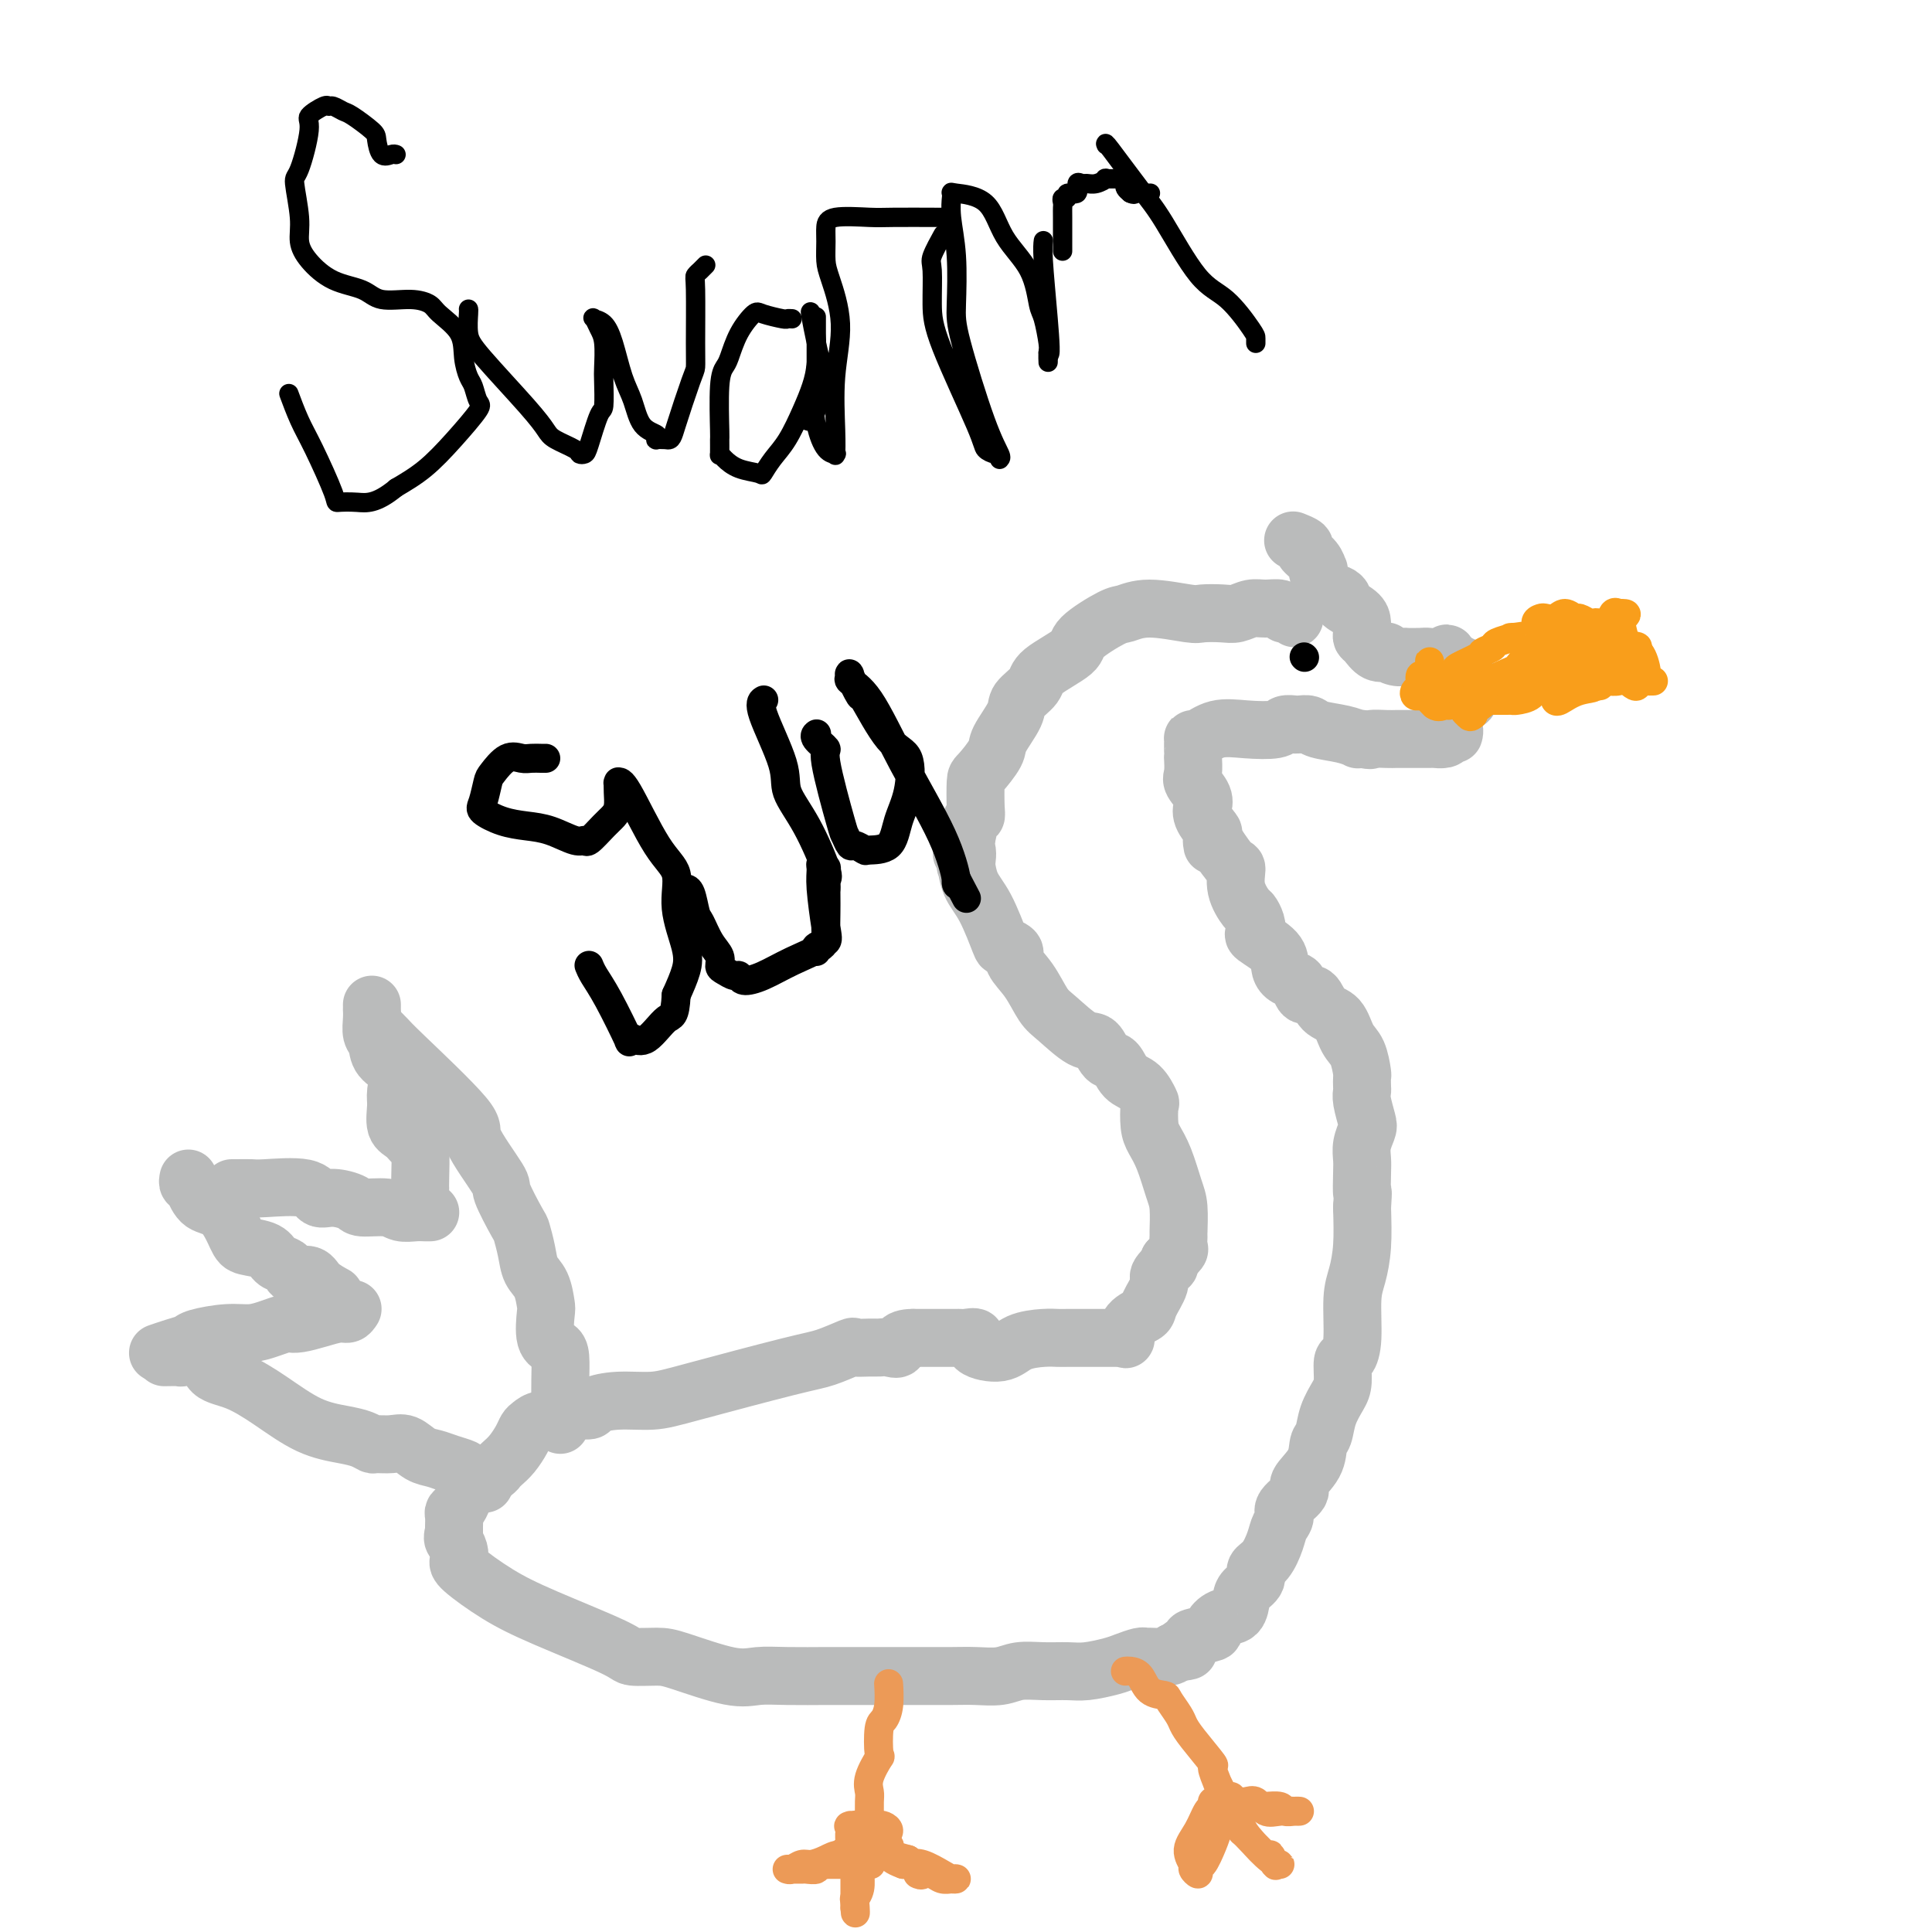<svg viewBox='0 0 400 400' version='1.1' xmlns='http://www.w3.org/2000/svg' xmlns:xlink='http://www.w3.org/1999/xlink'><g fill='none' stroke='#000000' stroke-width='4' stroke-linecap='round' stroke-linejoin='round'><path d='M82,32c-0.226,-0.081 -0.452,-0.162 -1,0c-0.548,0.162 -1.417,0.566 -2,0c-0.583,-0.566 -0.881,-2.103 -1,-3c-0.119,-0.897 -0.060,-1.154 -1,-2c-0.940,-0.846 -2.879,-2.281 -4,-3c-1.121,-0.719 -1.422,-0.722 -2,-1c-0.578,-0.278 -1.431,-0.831 -2,-1c-0.569,-0.169 -0.852,0.046 -1,0c-0.148,-0.046 -0.160,-0.354 -1,0c-0.840,0.354 -2.508,1.371 -3,2c-0.492,0.629 0.193,0.870 0,3c-0.193,2.130 -1.263,6.148 -2,8c-0.737,1.852 -1.140,1.540 -1,3c0.140,1.460 0.824,4.694 1,7c0.176,2.306 -0.157,3.683 0,5c0.157,1.317 0.803,2.573 2,4c1.197,1.427 2.944,3.026 5,4c2.056,0.974 4.421,1.323 6,2c1.579,0.677 2.371,1.681 4,2c1.629,0.319 4.096,-0.047 6,0c1.904,0.047 3.245,0.506 4,1c0.755,0.494 0.923,1.023 2,2c1.077,0.977 3.062,2.402 4,4c0.938,1.598 0.830,3.370 1,5c0.170,1.630 0.620,3.120 1,4c0.380,0.880 0.690,1.151 1,2c0.310,0.849 0.619,2.274 1,3c0.381,0.726 0.834,0.751 0,2c-0.834,1.249 -2.955,3.721 -5,6c-2.045,2.279 -4.013,4.365 -6,6c-1.987,1.635 -3.994,2.817 -6,4'/><path d='M82,101c-4.201,3.465 -6.203,3.129 -8,3c-1.797,-0.129 -3.389,-0.049 -4,0c-0.611,0.049 -0.241,0.068 -1,-2c-0.759,-2.068 -2.647,-6.225 -4,-9c-1.353,-2.775 -2.172,-4.170 -3,-6c-0.828,-1.830 -1.665,-4.094 -2,-5c-0.335,-0.906 -0.167,-0.453 0,0'/><path d='M97,64c0.026,0.050 0.052,0.100 0,1c-0.052,0.900 -0.182,2.650 0,4c0.182,1.350 0.676,2.302 3,5c2.324,2.698 6.478,7.143 9,10c2.522,2.857 3.411,4.125 4,5c0.589,0.875 0.878,1.357 2,2c1.122,0.643 3.078,1.447 4,2c0.922,0.553 0.811,0.857 1,1c0.189,0.143 0.678,0.126 1,0c0.322,-0.126 0.478,-0.363 1,-2c0.522,-1.637 1.408,-4.676 2,-6c0.592,-1.324 0.888,-0.935 1,-2c0.112,-1.065 0.041,-3.585 0,-5c-0.041,-1.415 -0.051,-1.724 0,-3c0.051,-1.276 0.163,-3.517 0,-5c-0.163,-1.483 -0.602,-2.206 -1,-3c-0.398,-0.794 -0.756,-1.658 -1,-2c-0.244,-0.342 -0.374,-0.162 0,0c0.374,0.162 1.254,0.305 2,1c0.746,0.695 1.360,1.940 2,4c0.640,2.060 1.307,4.934 2,7c0.693,2.066 1.414,3.324 2,5c0.586,1.676 1.038,3.769 2,5c0.962,1.231 2.433,1.598 3,2c0.567,0.402 0.230,0.839 0,1c-0.230,0.161 -0.351,0.046 0,0c0.351,-0.046 1.176,-0.023 2,0'/><path d='M138,91c1.061,0.292 1.213,-0.479 2,-3c0.787,-2.521 2.210,-6.794 3,-9c0.790,-2.206 0.948,-2.346 1,-3c0.052,-0.654 -0.001,-1.820 0,-5c0.001,-3.180 0.057,-8.372 0,-11c-0.057,-2.628 -0.225,-2.690 0,-3c0.225,-0.310 0.844,-0.867 1,-1c0.156,-0.133 -0.150,0.156 0,0c0.150,-0.156 0.757,-0.759 1,-1c0.243,-0.241 0.121,-0.121 0,0'/><path d='M164,66c-0.420,-0.024 -0.840,-0.049 -1,0c-0.160,0.049 -0.060,0.170 -1,0c-0.940,-0.170 -2.920,-0.632 -4,-1c-1.080,-0.368 -1.260,-0.642 -2,0c-0.740,0.642 -2.041,2.201 -3,4c-0.959,1.799 -1.578,3.838 -2,5c-0.422,1.162 -0.649,1.447 -1,2c-0.351,0.553 -0.827,1.373 -1,4c-0.173,2.627 -0.045,7.060 0,9c0.045,1.940 0.005,1.388 0,2c-0.005,0.612 0.023,2.388 0,3c-0.023,0.612 -0.099,0.061 0,0c0.099,-0.061 0.371,0.367 1,1c0.629,0.633 1.613,1.470 3,2c1.387,0.530 3.176,0.754 4,1c0.824,0.246 0.682,0.513 1,0c0.318,-0.513 1.094,-1.807 2,-3c0.906,-1.193 1.941,-2.284 3,-4c1.059,-1.716 2.140,-4.056 3,-6c0.860,-1.944 1.498,-3.492 2,-5c0.502,-1.508 0.866,-2.977 1,-5c0.134,-2.023 0.036,-4.598 0,-6c-0.036,-1.402 -0.010,-1.629 0,-2c0.010,-0.371 0.003,-0.887 0,-1c-0.003,-0.113 -0.001,0.176 0,0c0.001,-0.176 0.000,-0.817 0,0c-0.000,0.817 -0.000,3.090 0,5c0.000,1.910 0.000,3.455 0,5'/><path d='M169,76c0.003,2.218 0.011,2.762 0,4c-0.011,1.238 -0.042,3.169 0,4c0.042,0.831 0.156,0.563 0,1c-0.156,0.437 -0.580,1.579 -1,2c-0.420,0.421 -0.834,0.120 -1,0c-0.166,-0.120 -0.083,-0.060 0,0'/><path d='M168,65c-0.181,-0.489 -0.361,-0.979 0,1c0.361,1.979 1.265,6.425 2,9c0.735,2.575 1.301,3.279 1,4c-0.301,0.721 -1.468,1.461 -2,3c-0.532,1.539 -0.430,3.879 0,6c0.430,2.121 1.187,4.022 2,5c0.813,0.978 1.680,1.032 2,1c0.320,-0.032 0.091,-0.150 0,0c-0.091,0.150 -0.045,0.567 0,0c0.045,-0.567 0.089,-2.118 0,-5c-0.089,-2.882 -0.311,-7.097 0,-11c0.311,-3.903 1.155,-7.496 1,-11c-0.155,-3.504 -1.308,-6.918 -2,-9c-0.692,-2.082 -0.922,-2.831 -1,-4c-0.078,-1.169 -0.003,-2.758 0,-4c0.003,-1.242 -0.064,-2.137 0,-3c0.064,-0.863 0.261,-1.695 2,-2c1.739,-0.305 5.020,-0.082 7,0c1.980,0.082 2.661,0.022 5,0c2.339,-0.022 6.338,-0.006 8,0c1.662,0.006 0.986,0.002 1,0c0.014,-0.002 0.718,-0.000 1,0c0.282,0.000 0.141,0.000 0,0'/><path d='M195,49c0.227,-0.408 0.454,-0.816 0,0c-0.454,0.816 -1.589,2.855 -2,4c-0.411,1.145 -0.098,1.395 0,3c0.098,1.605 -0.020,4.564 0,7c0.020,2.436 0.177,4.351 2,9c1.823,4.649 5.312,12.034 7,16c1.688,3.966 1.576,4.513 2,5c0.424,0.487 1.383,0.915 2,1c0.617,0.085 0.891,-0.171 1,0c0.109,0.171 0.054,0.769 0,1c-0.054,0.231 -0.106,0.093 0,0c0.106,-0.093 0.369,-0.143 0,-1c-0.369,-0.857 -1.371,-2.521 -3,-7c-1.629,-4.479 -3.887,-11.772 -5,-16c-1.113,-4.228 -1.083,-5.391 -1,-8c0.083,-2.609 0.219,-6.664 0,-10c-0.219,-3.336 -0.792,-5.952 -1,-8c-0.208,-2.048 -0.050,-3.528 0,-4c0.050,-0.472 -0.008,0.063 0,0c0.008,-0.063 0.082,-0.722 0,-1c-0.082,-0.278 -0.320,-0.173 1,0c1.320,0.173 4.199,0.413 6,2c1.801,1.587 2.525,4.520 4,7c1.475,2.480 3.702,4.508 5,7c1.298,2.492 1.668,5.447 2,7c0.332,1.553 0.625,1.703 1,3c0.375,1.297 0.833,3.739 1,5c0.167,1.261 0.045,1.339 0,2c-0.045,0.661 -0.013,1.903 0,2c0.013,0.097 0.006,-0.952 0,-2'/><path d='M217,73c0.679,1.708 0.378,-2.522 0,-7c-0.378,-4.478 -0.833,-9.206 -1,-12c-0.167,-2.794 -0.048,-3.656 0,-4c0.048,-0.344 0.024,-0.172 0,0'/><path d='M229,30c-0.152,-0.353 -0.303,-0.705 1,1c1.303,1.705 4.062,5.469 6,8c1.938,2.531 3.055,3.830 5,7c1.945,3.170 4.717,8.212 7,11c2.283,2.788 4.076,3.321 6,5c1.924,1.679 3.980,4.502 5,6c1.020,1.498 1.005,1.669 1,2c-0.005,0.331 -0.001,0.820 0,1c0.001,0.180 0.000,0.051 0,0c-0.000,-0.051 -0.000,-0.026 0,0'/><path d='M220,52c0.000,-0.446 0.000,-0.893 0,-1c-0.000,-0.107 -0.001,0.125 0,-1c0.001,-1.125 0.005,-3.607 0,-5c-0.005,-1.393 -0.017,-1.698 0,-2c0.017,-0.302 0.065,-0.601 0,-1c-0.065,-0.399 -0.243,-0.899 0,-1c0.243,-0.101 0.905,0.197 1,0c0.095,-0.197 -0.379,-0.890 0,-1c0.379,-0.110 1.609,0.364 2,0c0.391,-0.364 -0.059,-1.565 0,-2c0.059,-0.435 0.625,-0.102 1,0c0.375,0.102 0.557,-0.025 1,0c0.443,0.025 1.147,0.203 2,0c0.853,-0.203 1.854,-0.787 2,-1c0.146,-0.213 -0.563,-0.054 0,0c0.563,0.054 2.399,0.003 3,0c0.601,-0.003 -0.032,0.041 0,0c0.032,-0.041 0.730,-0.166 1,0c0.270,0.166 0.111,0.621 0,1c-0.111,0.379 -0.175,0.680 0,1c0.175,0.320 0.587,0.660 1,1'/><path d='M234,40c0.972,0.464 0.901,0.124 1,0c0.099,-0.124 0.367,-0.033 1,0c0.633,0.033 1.632,0.009 2,0c0.368,-0.009 0.105,-0.003 0,0c-0.105,0.003 -0.053,0.001 0,0'/></g>
<g fill='none' stroke='#BABBBB' stroke-width='12' stroke-linecap='round' stroke-linejoin='round'><path d='M268,128c-0.004,-0.423 -0.009,-0.846 0,-1c0.009,-0.154 0.031,-0.040 0,0c-0.031,0.040 -0.115,0.007 0,0c0.115,-0.007 0.428,0.012 0,0c-0.428,-0.012 -1.598,-0.057 -2,0c-0.402,0.057 -0.036,0.215 0,0c0.036,-0.215 -0.257,-0.804 -1,-1c-0.743,-0.196 -1.936,-0.000 -3,0c-1.064,0.000 -1.999,-0.195 -3,0c-1.001,0.195 -2.070,0.779 -3,1c-0.930,0.221 -1.723,0.077 -3,0c-1.277,-0.077 -3.037,-0.087 -4,0c-0.963,0.087 -1.128,0.271 -3,0c-1.872,-0.271 -5.452,-0.997 -8,-1c-2.548,-0.003 -4.063,0.716 -5,1c-0.937,0.284 -1.295,0.134 -3,1c-1.705,0.866 -4.755,2.749 -6,4c-1.245,1.251 -0.684,1.869 -2,3c-1.316,1.131 -4.507,2.775 -6,4c-1.493,1.225 -1.287,2.031 -2,3c-0.713,0.969 -2.345,2.102 -3,3c-0.655,0.898 -0.333,1.560 -1,3c-0.667,1.440 -2.322,3.657 -3,5c-0.678,1.343 -0.377,1.814 -1,3c-0.623,1.186 -2.170,3.089 -3,4c-0.830,0.911 -0.943,0.830 -1,2c-0.057,1.170 -0.056,3.592 0,5c0.056,1.408 0.169,1.802 0,2c-0.169,0.198 -0.620,0.199 -1,1c-0.380,0.801 -0.690,2.400 -1,4'/><path d='M200,174c-1.703,4.744 -0.462,2.102 0,2c0.462,-0.102 0.145,2.334 0,3c-0.145,0.666 -0.118,-0.439 0,0c0.118,0.439 0.327,2.421 1,4c0.673,1.579 1.810,2.753 3,5c1.190,2.247 2.433,5.565 3,7c0.567,1.435 0.459,0.986 1,1c0.541,0.014 1.731,0.491 2,1c0.269,0.509 -0.385,1.051 0,2c0.385,0.949 1.808,2.304 3,4c1.192,1.696 2.154,3.733 3,5c0.846,1.267 1.578,1.762 3,3c1.422,1.238 3.535,3.217 5,4c1.465,0.783 2.283,0.368 3,1c0.717,0.632 1.334,2.310 2,3c0.666,0.690 1.380,0.392 2,1c0.620,0.608 1.146,2.123 2,3c0.854,0.877 2.035,1.116 3,2c0.965,0.884 1.714,2.415 2,3c0.286,0.585 0.107,0.226 0,1c-0.107,0.774 -0.144,2.683 0,4c0.144,1.317 0.469,2.042 1,3c0.531,0.958 1.267,2.150 2,4c0.733,1.850 1.464,4.359 2,6c0.536,1.641 0.877,2.414 1,4c0.123,1.586 0.027,3.986 0,5c-0.027,1.014 0.013,0.643 0,1c-0.013,0.357 -0.080,1.442 0,2c0.080,0.558 0.309,0.588 0,1c-0.309,0.412 -1.154,1.206 -2,2'/><path d='M242,261c-0.180,1.824 0.371,0.884 0,1c-0.371,0.116 -1.665,1.290 -2,2c-0.335,0.710 0.288,0.958 0,2c-0.288,1.042 -1.488,2.878 -2,4c-0.512,1.122 -0.337,1.530 -1,2c-0.663,0.470 -2.166,1.002 -3,2c-0.834,0.998 -1.000,2.464 -1,3c0.000,0.536 0.166,0.144 0,0c-0.166,-0.144 -0.665,-0.039 -1,0c-0.335,0.039 -0.508,0.010 -1,0c-0.492,-0.010 -1.305,-0.003 -2,0c-0.695,0.003 -1.274,0.001 -2,0c-0.726,-0.001 -1.599,-0.001 -2,0c-0.401,0.001 -0.330,0.002 -1,0c-0.670,-0.002 -2.081,-0.007 -3,0c-0.919,0.007 -1.348,0.024 -2,0c-0.652,-0.024 -1.528,-0.091 -3,0c-1.472,0.091 -3.540,0.340 -5,1c-1.460,0.660 -2.314,1.732 -4,2c-1.686,0.268 -4.206,-0.268 -5,-1c-0.794,-0.732 0.139,-1.660 0,-2c-0.139,-0.340 -1.350,-0.091 -2,0c-0.650,0.091 -0.741,0.024 -1,0c-0.259,-0.024 -0.688,-0.007 -1,0c-0.312,0.007 -0.506,0.002 -1,0c-0.494,-0.002 -1.287,-0.000 -2,0c-0.713,0.000 -1.346,0.000 -2,0c-0.654,-0.000 -1.330,-0.000 -2,0c-0.670,0.000 -1.335,0.000 -2,0'/><path d='M189,277c-3.370,-0.011 -2.795,1.462 -3,2c-0.205,0.538 -1.189,0.142 -2,0c-0.811,-0.142 -1.448,-0.031 -2,0c-0.552,0.031 -1.019,-0.017 -2,0c-0.981,0.017 -2.477,0.098 -3,0c-0.523,-0.098 -0.072,-0.376 -1,0c-0.928,0.376 -3.233,1.406 -5,2c-1.767,0.594 -2.996,0.750 -8,2c-5.004,1.250 -13.783,3.593 -19,5c-5.217,1.407 -6.872,1.879 -9,2c-2.128,0.121 -4.730,-0.108 -7,0c-2.270,0.108 -4.207,0.555 -5,1c-0.793,0.445 -0.443,0.889 -1,1c-0.557,0.111 -2.023,-0.111 -3,0c-0.977,0.111 -1.466,0.554 -2,1c-0.534,0.446 -1.112,0.895 -2,1c-0.888,0.105 -2.086,-0.134 -3,0c-0.914,0.134 -1.544,0.641 -2,1c-0.456,0.359 -0.739,0.569 -1,1c-0.261,0.431 -0.501,1.083 -1,2c-0.499,0.917 -1.257,2.098 -2,3c-0.743,0.902 -1.470,1.526 -2,2c-0.530,0.474 -0.863,0.799 -1,1c-0.137,0.201 -0.079,0.278 -1,1c-0.921,0.722 -2.821,2.090 -4,3c-1.179,0.910 -1.636,1.361 -2,2c-0.364,0.639 -0.633,1.467 -1,2c-0.367,0.533 -0.830,0.772 -1,1c-0.170,0.228 -0.046,0.446 0,1c0.046,0.554 0.013,1.444 0,2c-0.013,0.556 -0.007,0.778 0,1'/><path d='M94,317c-0.368,1.443 -0.289,1.551 0,2c0.289,0.449 0.788,1.240 1,2c0.212,0.760 0.138,1.488 0,2c-0.138,0.512 -0.339,0.806 1,2c1.339,1.194 4.217,3.286 7,5c2.783,1.714 5.470,3.048 10,5c4.530,1.952 10.903,4.520 14,6c3.097,1.480 2.918,1.871 4,2c1.082,0.129 3.426,-0.004 5,0c1.574,0.004 2.378,0.145 5,1c2.622,0.855 7.061,2.425 10,3c2.939,0.575 4.379,0.154 6,0c1.621,-0.154 3.424,-0.041 6,0c2.576,0.041 5.924,0.011 8,0c2.076,-0.011 2.879,-0.003 5,0c2.121,0.003 5.561,0.002 8,0c2.439,-0.002 3.876,-0.004 6,0c2.124,0.004 4.934,0.015 7,0c2.066,-0.015 3.389,-0.057 5,0c1.611,0.057 3.510,0.212 5,0c1.490,-0.212 2.570,-0.792 4,-1c1.430,-0.208 3.211,-0.044 5,0c1.789,0.044 3.586,-0.030 5,0c1.414,0.030 2.446,0.166 4,0c1.554,-0.166 3.632,-0.633 5,-1c1.368,-0.367 2.027,-0.633 3,-1c0.973,-0.367 2.261,-0.833 3,-1c0.739,-0.167 0.930,-0.034 1,0c0.070,0.034 0.019,-0.029 1,0c0.981,0.029 2.995,0.151 4,0c1.005,-0.151 1.003,-0.576 1,-1'/><path d='M243,342c5.673,-0.665 1.855,0.174 1,0c-0.855,-0.174 1.254,-1.360 2,-2c0.746,-0.640 0.130,-0.733 1,-1c0.870,-0.267 3.228,-0.708 4,-1c0.772,-0.292 -0.040,-0.434 0,-1c0.040,-0.566 0.933,-1.555 2,-2c1.067,-0.445 2.309,-0.346 3,-1c0.691,-0.654 0.832,-2.060 1,-3c0.168,-0.940 0.363,-1.413 1,-2c0.637,-0.587 1.714,-1.287 2,-2c0.286,-0.713 -0.220,-1.437 0,-2c0.220,-0.563 1.166,-0.965 2,-2c0.834,-1.035 1.556,-2.704 2,-4c0.444,-1.296 0.610,-2.218 1,-3c0.390,-0.782 1.005,-1.422 1,-2c-0.005,-0.578 -0.629,-1.093 0,-2c0.629,-0.907 2.512,-2.205 3,-3c0.488,-0.795 -0.417,-1.086 0,-2c0.417,-0.914 2.157,-2.450 3,-4c0.843,-1.550 0.790,-3.112 1,-4c0.210,-0.888 0.682,-1.100 1,-2c0.318,-0.900 0.480,-2.488 1,-4c0.520,-1.512 1.397,-2.949 2,-4c0.603,-1.051 0.931,-1.716 1,-3c0.069,-1.284 -0.122,-3.188 0,-4c0.122,-0.812 0.558,-0.531 1,-1c0.442,-0.469 0.889,-1.686 1,-4c0.111,-2.314 -0.115,-5.723 0,-8c0.115,-2.277 0.569,-3.421 1,-5c0.431,-1.579 0.837,-3.594 1,-6c0.163,-2.406 0.081,-5.203 0,-8'/><path d='M282,250c0.310,-4.653 0.087,-2.784 0,-3c-0.087,-0.216 -0.036,-2.517 0,-4c0.036,-1.483 0.059,-2.148 0,-3c-0.059,-0.852 -0.198,-1.892 0,-3c0.198,-1.108 0.733,-2.285 1,-3c0.267,-0.715 0.268,-0.970 0,-2c-0.268,-1.030 -0.803,-2.837 -1,-4c-0.197,-1.163 -0.055,-1.684 0,-2c0.055,-0.316 0.023,-0.428 0,-1c-0.023,-0.572 -0.035,-1.603 0,-2c0.035,-0.397 0.119,-0.160 0,-1c-0.119,-0.840 -0.440,-2.759 -1,-4c-0.560,-1.241 -1.358,-1.805 -2,-3c-0.642,-1.195 -1.128,-3.020 -2,-4c-0.872,-0.980 -2.131,-1.113 -3,-2c-0.869,-0.887 -1.350,-2.527 -2,-3c-0.650,-0.473 -1.470,0.222 -2,0c-0.530,-0.222 -0.769,-1.360 -1,-2c-0.231,-0.640 -0.455,-0.781 -1,-1c-0.545,-0.219 -1.410,-0.516 -2,-1c-0.590,-0.484 -0.903,-1.154 -1,-2c-0.097,-0.846 0.023,-1.866 -1,-3c-1.023,-1.134 -3.190,-2.382 -4,-3c-0.810,-0.618 -0.263,-0.608 0,-1c0.263,-0.392 0.243,-1.188 0,-2c-0.243,-0.812 -0.708,-1.640 -1,-2c-0.292,-0.360 -0.413,-0.251 -1,-1c-0.587,-0.749 -1.642,-2.355 -2,-4c-0.358,-1.645 -0.019,-3.327 0,-4c0.019,-0.673 -0.280,-0.335 -1,-1c-0.720,-0.665 -1.860,-2.332 -3,-4'/><path d='M252,175c-1.455,-2.824 -1.094,-0.382 -1,0c0.094,0.382 -0.081,-1.294 0,-2c0.081,-0.706 0.416,-0.443 0,-1c-0.416,-0.557 -1.583,-1.935 -2,-3c-0.417,-1.065 -0.084,-1.817 0,-2c0.084,-0.183 -0.083,0.202 0,0c0.083,-0.202 0.414,-0.992 0,-2c-0.414,-1.008 -1.575,-2.235 -2,-3c-0.425,-0.765 -0.114,-1.070 0,-2c0.114,-0.930 0.030,-2.487 0,-3c-0.030,-0.513 -0.008,0.017 0,0c0.008,-0.017 0.002,-0.579 0,-1c-0.002,-0.421 0.000,-0.699 0,-1c-0.000,-0.301 -0.004,-0.624 0,-1c0.004,-0.376 0.014,-0.805 0,-1c-0.014,-0.195 -0.053,-0.156 0,0c0.053,0.156 0.198,0.430 1,0c0.802,-0.430 2.261,-1.565 4,-2c1.739,-0.435 3.758,-0.169 6,0c2.242,0.169 4.708,0.242 6,0c1.292,-0.242 1.411,-0.798 2,-1c0.589,-0.202 1.650,-0.051 2,0c0.350,0.051 -0.010,0.002 0,0c0.010,-0.002 0.389,0.042 1,0c0.611,-0.042 1.455,-0.169 2,0c0.545,0.169 0.790,0.634 2,1c1.210,0.366 3.386,0.634 5,1c1.614,0.366 2.665,0.829 3,1c0.335,0.171 -0.047,0.049 0,0c0.047,-0.049 0.524,-0.024 1,0'/><path d='M282,153c2.466,0.464 1.630,0.124 2,0c0.370,-0.124 1.945,-0.033 3,0c1.055,0.033 1.591,0.009 2,0c0.409,-0.009 0.691,-0.002 1,0c0.309,0.002 0.646,0.001 1,0c0.354,-0.001 0.726,-0.000 1,0c0.274,0.000 0.450,-0.000 1,0c0.550,0.000 1.475,0.001 2,0c0.525,-0.001 0.651,-0.003 1,0c0.349,0.003 0.920,0.010 1,0c0.080,-0.010 -0.332,-0.037 0,0c0.332,0.037 1.410,0.137 2,0c0.590,-0.137 0.694,-0.512 1,-1c0.306,-0.488 0.814,-1.090 1,-1c0.186,0.090 0.052,0.872 0,1c-0.052,0.128 -0.020,-0.399 0,-1c0.020,-0.601 0.030,-1.276 0,-2c-0.030,-0.724 -0.099,-1.499 0,-2c0.099,-0.501 0.366,-0.730 1,-1c0.634,-0.270 1.634,-0.583 2,-1c0.366,-0.417 0.099,-0.938 0,-1c-0.099,-0.062 -0.031,0.334 0,0c0.031,-0.334 0.024,-1.399 0,-2c-0.024,-0.601 -0.066,-0.738 0,-1c0.066,-0.262 0.239,-0.647 0,-1c-0.239,-0.353 -0.889,-0.672 -1,-1c-0.111,-0.328 0.316,-0.665 0,-1c-0.316,-0.335 -1.376,-0.667 -2,-1c-0.624,-0.333 -0.812,-0.666 -1,-1'/><path d='M300,136c-0.682,-1.392 -0.388,-0.373 -1,0c-0.612,0.373 -2.131,0.101 -3,0c-0.869,-0.101 -1.088,-0.031 -2,0c-0.912,0.031 -2.516,0.022 -3,0c-0.484,-0.022 0.152,-0.057 0,0c-0.152,0.057 -1.091,0.205 -2,0c-0.909,-0.205 -1.788,-0.762 -2,-1c-0.212,-0.238 0.245,-0.157 0,0c-0.245,0.157 -1.190,0.390 -2,0c-0.810,-0.390 -1.486,-1.403 -2,-2c-0.514,-0.597 -0.867,-0.780 -1,-1c-0.133,-0.220 -0.045,-0.479 0,-1c0.045,-0.521 0.048,-1.306 0,-2c-0.048,-0.694 -0.148,-1.297 -1,-2c-0.852,-0.703 -2.456,-1.505 -3,-2c-0.544,-0.495 -0.027,-0.683 0,-1c0.027,-0.317 -0.437,-0.763 -1,-1c-0.563,-0.237 -1.224,-0.265 -2,-1c-0.776,-0.735 -1.666,-2.175 -2,-3c-0.334,-0.825 -0.112,-1.033 0,-1c0.112,0.033 0.114,0.306 0,0c-0.114,-0.306 -0.343,-1.193 -1,-2c-0.657,-0.807 -1.743,-1.536 -2,-2c-0.257,-0.464 0.315,-0.663 0,-1c-0.315,-0.337 -1.519,-0.810 -2,-1c-0.481,-0.190 -0.241,-0.095 0,0'/><path d='M116,295c-0.001,-0.198 -0.002,-0.396 0,-1c0.002,-0.604 0.007,-1.615 0,-3c-0.007,-1.385 -0.026,-3.145 0,-5c0.026,-1.855 0.099,-3.804 0,-5c-0.099,-1.196 -0.368,-1.640 -1,-2c-0.632,-0.360 -1.626,-0.637 -2,-2c-0.374,-1.363 -0.127,-3.812 0,-5c0.127,-1.188 0.136,-1.114 0,-2c-0.136,-0.886 -0.415,-2.733 -1,-4c-0.585,-1.267 -1.475,-1.955 -2,-3c-0.525,-1.045 -0.685,-2.448 -1,-4c-0.315,-1.552 -0.784,-3.253 -1,-4c-0.216,-0.747 -0.180,-0.540 -1,-2c-0.820,-1.460 -2.496,-4.587 -3,-6c-0.504,-1.413 0.164,-1.112 -1,-3c-1.164,-1.888 -4.162,-5.963 -5,-8c-0.838,-2.037 0.483,-2.035 -2,-5c-2.483,-2.965 -8.769,-8.898 -12,-12c-3.231,-3.102 -3.408,-3.374 -4,-4c-0.592,-0.626 -1.598,-1.608 -2,-2c-0.402,-0.392 -0.201,-0.196 0,0'/><path d='M77,208c0.002,0.462 0.004,0.924 0,1c-0.004,0.076 -0.014,-0.233 0,0c0.014,0.233 0.054,1.009 0,2c-0.054,0.991 -0.200,2.198 0,3c0.200,0.802 0.748,1.200 1,2c0.252,0.800 0.210,2.004 1,3c0.790,0.996 2.414,1.785 3,3c0.586,1.215 0.135,2.855 0,4c-0.135,1.145 0.044,1.793 0,3c-0.044,1.207 -0.313,2.971 0,4c0.313,1.029 1.208,1.323 2,2c0.792,0.677 1.480,1.737 2,2c0.520,0.263 0.871,-0.270 1,1c0.129,1.270 0.035,4.342 0,6c-0.035,1.658 -0.010,1.902 0,2c0.010,0.098 0.005,0.049 0,0'/><path d='M89,251c0.073,-0.002 0.146,-0.005 0,0c-0.146,0.005 -0.512,0.016 -1,0c-0.488,-0.016 -1.098,-0.059 -2,0c-0.902,0.059 -2.096,0.222 -3,0c-0.904,-0.222 -1.517,-0.828 -3,-1c-1.483,-0.172 -3.837,0.090 -5,0c-1.163,-0.090 -1.134,-0.532 -2,-1c-0.866,-0.468 -2.625,-0.963 -4,-1c-1.375,-0.037 -2.365,0.382 -3,0c-0.635,-0.382 -0.916,-1.567 -3,-2c-2.084,-0.433 -5.970,-0.116 -8,0c-2.030,0.116 -2.204,0.031 -3,0c-0.796,-0.031 -2.214,-0.008 -3,0c-0.786,0.008 -0.939,0.002 -1,0c-0.061,-0.002 -0.031,-0.001 0,0'/><path d='M39,244c-0.079,0.394 -0.158,0.788 0,1c0.158,0.212 0.554,0.242 1,1c0.446,0.758 0.942,2.244 2,3c1.058,0.756 2.678,0.784 4,2c1.322,1.216 2.347,3.621 3,5c0.653,1.379 0.935,1.731 2,2c1.065,0.269 2.913,0.454 4,1c1.087,0.546 1.412,1.451 2,2c0.588,0.549 1.440,0.741 2,1c0.560,0.259 0.827,0.585 1,1c0.173,0.415 0.253,0.920 1,1c0.747,0.080 2.161,-0.266 3,0c0.839,0.266 1.101,1.143 2,2c0.899,0.857 2.434,1.692 3,2c0.566,0.308 0.162,0.088 0,0c-0.162,-0.088 -0.081,-0.044 0,0'/><path d='M73,271c-0.289,0.445 -0.578,0.890 -1,1c-0.422,0.110 -0.976,-0.115 -2,0c-1.024,0.115 -2.517,0.569 -4,1c-1.483,0.431 -2.955,0.837 -4,1c-1.045,0.163 -1.662,0.081 -2,0c-0.338,-0.081 -0.395,-0.162 -1,0c-0.605,0.162 -1.757,0.568 -3,1c-1.243,0.432 -2.576,0.889 -4,1c-1.424,0.111 -2.939,-0.124 -5,0c-2.061,0.124 -4.668,0.608 -6,1c-1.332,0.392 -1.388,0.693 -2,1c-0.612,0.307 -1.780,0.621 -3,1c-1.220,0.379 -2.491,0.823 -3,1c-0.509,0.177 -0.254,0.089 0,0'/><path d='M34,281c1.268,-0.022 2.535,-0.043 3,0c0.465,0.043 0.127,0.152 1,0c0.873,-0.152 2.958,-0.563 4,0c1.042,0.563 1.041,2.101 2,3c0.959,0.899 2.879,1.158 5,2c2.121,0.842 4.442,2.268 7,4c2.558,1.732 5.352,3.770 8,5c2.648,1.230 5.149,1.650 7,2c1.851,0.350 3.051,0.628 4,1c0.949,0.372 1.647,0.839 2,1c0.353,0.161 0.363,0.018 1,0c0.637,-0.018 1.902,0.089 3,0c1.098,-0.089 2.028,-0.374 3,0c0.972,0.374 1.984,1.408 3,2c1.016,0.592 2.035,0.740 3,1c0.965,0.260 1.877,0.630 3,1c1.123,0.370 2.458,0.740 3,1c0.542,0.260 0.289,0.410 1,1c0.711,0.590 2.384,1.620 3,2c0.616,0.380 0.176,0.108 0,0c-0.176,-0.108 -0.088,-0.054 0,0'/></g>
<g fill='none' stroke='#EC9A57' stroke-width='6' stroke-linecap='round' stroke-linejoin='round'><path d='M184,349c-0.023,-0.367 -0.045,-0.735 0,0c0.045,0.735 0.158,2.572 0,4c-0.158,1.428 -0.586,2.448 -1,3c-0.414,0.552 -0.815,0.638 -1,2c-0.185,1.362 -0.155,4.002 0,5c0.155,0.998 0.434,0.354 0,1c-0.434,0.646 -1.581,2.582 -2,4c-0.419,1.418 -0.111,2.316 0,3c0.111,0.684 0.025,1.152 0,2c-0.025,0.848 0.011,2.076 0,3c-0.011,0.924 -0.070,1.546 0,2c0.070,0.454 0.268,0.742 0,1c-0.268,0.258 -1.001,0.486 -1,1c0.001,0.514 0.735,1.315 1,2c0.265,0.685 0.061,1.253 0,2c-0.061,0.747 0.022,1.673 0,2c-0.022,0.327 -0.150,0.057 0,0c0.150,-0.057 0.576,0.100 0,0c-0.576,-0.100 -2.154,-0.458 -3,-1c-0.846,-0.542 -0.959,-1.269 -1,-1c-0.041,0.269 -0.011,1.534 0,2c0.011,0.466 0.003,0.133 0,0c-0.003,-0.133 -0.002,-0.067 0,0'/><path d='M182,379c-0.078,-0.402 -0.155,-0.804 0,-1c0.155,-0.196 0.543,-0.186 1,0c0.457,0.186 0.982,0.548 1,1c0.018,0.452 -0.472,0.994 -1,1c-0.528,0.006 -1.094,-0.523 -2,-1c-0.906,-0.477 -2.150,-0.902 -3,-1c-0.850,-0.098 -1.304,0.131 -1,0c0.304,-0.131 1.367,-0.624 2,0c0.633,0.624 0.836,2.363 1,3c0.164,0.637 0.290,0.172 0,0c-0.290,-0.172 -0.995,-0.053 -1,0c-0.005,0.053 0.689,0.038 1,0c0.311,-0.038 0.238,-0.099 0,0c-0.238,0.099 -0.641,0.356 0,1c0.641,0.644 2.326,1.673 3,2c0.674,0.327 0.335,-0.050 1,0c0.665,0.050 2.332,0.525 4,1'/><path d='M188,385c1.710,1.338 0.984,1.182 1,1c0.016,-0.182 0.773,-0.389 2,0c1.227,0.389 2.925,1.373 4,2c1.075,0.627 1.526,0.896 2,1c0.474,0.104 0.972,0.042 1,0c0.028,-0.042 -0.414,-0.064 -1,0c-0.586,0.064 -1.315,0.215 -2,0c-0.685,-0.215 -1.325,-0.797 -2,-1c-0.675,-0.203 -1.386,-0.026 -2,0c-0.614,0.026 -1.131,-0.098 -1,0c0.131,0.098 0.912,0.419 1,0c0.088,-0.419 -0.515,-1.576 -1,-2c-0.485,-0.424 -0.851,-0.114 -1,0c-0.149,0.114 -0.081,0.030 0,0c0.081,-0.030 0.176,-0.008 0,0c-0.176,0.008 -0.622,0.002 -1,0c-0.378,-0.002 -0.689,-0.001 -1,0'/><path d='M187,386c-2.383,-0.852 -2.842,-1.482 -3,-2c-0.158,-0.518 -0.015,-0.924 0,-1c0.015,-0.076 -0.099,0.177 0,0c0.099,-0.177 0.412,-0.785 0,-1c-0.412,-0.215 -1.547,-0.037 -2,0c-0.453,0.037 -0.224,-0.067 0,0c0.224,0.067 0.442,0.305 0,0c-0.442,-0.305 -1.544,-1.154 -2,-2c-0.456,-0.846 -0.265,-1.688 -1,-2c-0.735,-0.312 -2.394,-0.093 -3,0c-0.606,0.093 -0.159,0.059 0,0c0.159,-0.059 0.028,-0.143 0,0c-0.028,0.143 0.045,0.513 0,1c-0.045,0.487 -0.208,1.090 0,2c0.208,0.910 0.788,2.127 1,3c0.212,0.873 0.057,1.404 0,2c-0.057,0.596 -0.015,1.259 0,2c0.015,0.741 0.004,1.560 0,2c-0.004,0.440 -0.001,0.499 0,1c0.001,0.501 0.000,1.443 0,2c-0.000,0.557 -0.000,0.731 0,1c0.000,0.269 0.000,0.635 0,1'/><path d='M177,395c0.171,2.444 0.098,0.053 0,-1c-0.098,-1.053 -0.222,-0.770 0,-1c0.222,-0.230 0.792,-0.975 1,-2c0.208,-1.025 0.056,-2.330 0,-3c-0.056,-0.670 -0.016,-0.704 0,-1c0.016,-0.296 0.006,-0.853 0,-1c-0.006,-0.147 -0.010,0.115 0,0c0.010,-0.115 0.032,-0.607 0,-1c-0.032,-0.393 -0.119,-0.688 0,-1c0.119,-0.312 0.444,-0.640 0,-1c-0.444,-0.360 -1.658,-0.751 -2,-1c-0.342,-0.249 0.188,-0.357 0,0c-0.188,0.357 -1.094,1.178 -2,2'/><path d='M174,384c-1.141,0.007 -1.994,0.524 -3,1c-1.006,0.476 -2.164,0.912 -3,1c-0.836,0.088 -1.349,-0.173 -2,0c-0.651,0.173 -1.441,0.778 -2,1c-0.559,0.222 -0.889,0.059 -1,0c-0.111,-0.059 -0.004,-0.016 0,0c0.004,0.016 -0.096,0.005 0,0c0.096,-0.005 0.388,-0.005 1,0c0.612,0.005 1.545,0.015 2,0c0.455,-0.015 0.433,-0.057 1,0c0.567,0.057 1.723,0.211 2,0c0.277,-0.211 -0.326,-0.789 0,-1c0.326,-0.211 1.579,-0.057 2,0c0.421,0.057 0.008,0.015 0,0c-0.008,-0.015 0.390,-0.004 1,0c0.610,0.004 1.434,0.001 2,0c0.566,-0.001 0.876,-0.000 1,0c0.124,0.000 0.062,0.000 0,0'/><path d='M233,346c0.234,-0.030 0.467,-0.059 1,0c0.533,0.059 1.365,0.208 2,1c0.635,0.792 1.073,2.228 2,3c0.927,0.772 2.343,0.878 3,1c0.657,0.122 0.556,0.258 1,1c0.444,0.742 1.435,2.091 2,3c0.565,0.909 0.705,1.380 1,2c0.295,0.620 0.744,1.390 2,3c1.256,1.610 3.320,4.060 4,5c0.680,0.940 -0.025,0.371 0,1c0.025,0.629 0.781,2.454 1,3c0.219,0.546 -0.099,-0.189 0,0c0.099,0.189 0.615,1.303 1,2c0.385,0.697 0.639,0.979 1,1c0.361,0.021 0.828,-0.219 1,0c0.172,0.219 0.050,0.896 0,1c-0.050,0.104 -0.026,-0.364 0,0c0.026,0.364 0.056,1.562 0,2c-0.056,0.438 -0.196,0.117 0,0c0.196,-0.117 0.729,-0.031 1,0c0.271,0.031 0.279,0.008 0,0c-0.279,-0.008 -0.844,-0.002 -1,0c-0.156,0.002 0.098,0.001 0,0c-0.098,-0.001 -0.549,-0.000 -1,0'/><path d='M254,375c1.304,3.087 -0.435,0.805 -1,0c-0.565,-0.805 0.043,-0.131 0,0c-0.043,0.131 -0.736,-0.279 -1,0c-0.264,0.279 -0.099,1.247 0,2c0.099,0.753 0.131,1.290 0,2c-0.131,0.710 -0.426,1.592 -1,3c-0.574,1.408 -1.426,3.340 -2,4c-0.574,0.660 -0.870,0.046 -1,0c-0.130,-0.046 -0.093,0.477 0,1c0.093,0.523 0.241,1.047 0,1c-0.241,-0.047 -0.871,-0.664 -1,-1c-0.129,-0.336 0.242,-0.390 0,-1c-0.242,-0.610 -1.099,-1.775 -1,-3c0.099,-1.225 1.154,-2.511 2,-4c0.846,-1.489 1.485,-3.183 2,-4c0.515,-0.817 0.908,-0.758 1,-1c0.092,-0.242 -0.117,-0.783 0,-1c0.117,-0.217 0.558,-0.108 1,0'/><path d='M252,373c0.895,-1.556 0.134,-0.448 0,0c-0.134,0.448 0.359,0.234 1,0c0.641,-0.234 1.430,-0.490 2,0c0.570,0.490 0.922,1.725 1,2c0.078,0.275 -0.118,-0.410 0,0c0.118,0.410 0.550,1.914 1,3c0.450,1.086 0.919,1.755 2,3c1.081,1.245 2.774,3.068 4,4c1.226,0.932 1.985,0.973 2,1c0.015,0.027 -0.714,0.039 -1,0c-0.286,-0.039 -0.129,-0.130 0,0c0.129,0.130 0.232,0.482 0,0c-0.232,-0.482 -0.797,-1.797 -1,-2c-0.203,-0.203 -0.043,0.707 -1,0c-0.957,-0.707 -3.031,-3.029 -4,-4c-0.969,-0.971 -0.833,-0.590 -1,-1c-0.167,-0.410 -0.637,-1.611 -1,-2c-0.363,-0.389 -0.619,0.036 -1,0c-0.381,-0.036 -0.887,-0.532 -1,-1c-0.113,-0.468 0.165,-0.909 0,-1c-0.165,-0.091 -0.775,0.168 -1,0c-0.225,-0.168 -0.064,-0.762 0,-1c0.064,-0.238 0.032,-0.119 0,0'/><path d='M253,374c-1.171,-1.702 0.903,-0.456 2,0c1.097,0.456 1.219,0.121 1,0c-0.219,-0.121 -0.778,-0.029 0,0c0.778,0.029 2.895,-0.006 4,0c1.105,0.006 1.200,0.054 2,0c0.800,-0.054 2.305,-0.211 3,0c0.695,0.211 0.578,0.789 1,1c0.422,0.211 1.381,0.057 2,0c0.619,-0.057 0.898,-0.015 1,0c0.102,0.015 0.026,0.004 0,0c-0.026,-0.004 -0.002,-0.002 0,0c0.002,0.002 -0.020,0.002 0,0c0.020,-0.002 0.080,-0.008 0,0c-0.080,0.008 -0.300,0.030 -1,0c-0.700,-0.030 -1.879,-0.113 -3,0c-1.121,0.113 -2.186,0.423 -3,0c-0.814,-0.423 -1.379,-1.577 -2,-2c-0.621,-0.423 -1.298,-0.113 -2,0c-0.702,0.113 -1.428,0.030 -2,0c-0.572,-0.030 -0.988,-0.008 -1,0c-0.012,0.008 0.381,0.002 0,0c-0.381,-0.002 -1.538,-0.001 -2,0c-0.462,0.001 -0.231,0.000 0,0'/></g>
<g fill='none' stroke='#000000' stroke-width='6' stroke-linecap='round' stroke-linejoin='round'><path d='M113,157c-0.239,0.006 -0.477,0.012 -1,0c-0.523,-0.012 -1.330,-0.042 -2,0c-0.670,0.042 -1.202,0.154 -2,0c-0.798,-0.154 -1.863,-0.575 -3,0c-1.137,0.575 -2.346,2.147 -3,3c-0.654,0.853 -0.752,0.988 -1,2c-0.248,1.012 -0.644,2.900 -1,4c-0.356,1.100 -0.671,1.413 0,2c0.671,0.587 2.327,1.449 4,2c1.673,0.551 3.364,0.791 5,1c1.636,0.209 3.219,0.386 5,1c1.781,0.614 3.762,1.665 5,2c1.238,0.335 1.733,-0.045 2,0c0.267,0.045 0.306,0.514 1,0c0.694,-0.514 2.042,-2.012 3,-3c0.958,-0.988 1.525,-1.466 2,-2c0.475,-0.534 0.859,-1.123 1,-2c0.141,-0.877 0.040,-2.041 0,-3c-0.040,-0.959 -0.021,-1.712 0,-2c0.021,-0.288 0.042,-0.109 0,0c-0.042,0.109 -0.146,0.150 0,0c0.146,-0.150 0.544,-0.491 2,2c1.456,2.491 3.971,7.813 6,11c2.029,3.187 3.571,4.238 4,6c0.429,1.762 -0.256,4.235 0,7c0.256,2.765 1.454,5.821 2,8c0.546,2.179 0.442,3.480 0,5c-0.442,1.520 -1.221,3.260 -2,5'/><path d='M140,206c-0.254,4.759 -0.888,4.158 -2,5c-1.112,0.842 -2.703,3.128 -4,4c-1.297,0.872 -2.302,0.329 -3,0c-0.698,-0.329 -1.091,-0.446 -1,0c0.091,0.446 0.665,1.454 0,0c-0.665,-1.454 -2.570,-5.369 -4,-8c-1.430,-2.631 -2.385,-3.978 -3,-5c-0.615,-1.022 -0.890,-1.721 -1,-2c-0.110,-0.279 -0.055,-0.140 0,0'/><path d='M142,184c-0.088,-0.001 -0.176,-0.002 0,0c0.176,0.002 0.615,0.006 1,1c0.385,0.994 0.715,2.977 1,4c0.285,1.023 0.523,1.086 1,2c0.477,0.914 1.192,2.680 2,4c0.808,1.320 1.708,2.195 2,3c0.292,0.805 -0.026,1.540 0,2c0.026,0.460 0.396,0.644 1,1c0.604,0.356 1.443,0.885 2,1c0.557,0.115 0.833,-0.185 1,0c0.167,0.185 0.227,0.854 1,1c0.773,0.146 2.260,-0.232 4,-1c1.740,-0.768 3.734,-1.925 6,-3c2.266,-1.075 4.803,-2.069 6,-3c1.197,-0.931 1.054,-1.800 1,-3c-0.054,-1.200 -0.018,-2.732 0,-4c0.018,-1.268 0.019,-2.271 0,-4c-0.019,-1.729 -0.059,-4.182 0,-5c0.059,-0.818 0.215,0.001 0,0c-0.215,-0.001 -0.802,-0.820 -1,-1c-0.198,-0.180 -0.008,0.280 0,1c0.008,0.720 -0.166,1.699 0,4c0.166,2.301 0.672,5.923 1,8c0.328,2.077 0.480,2.608 0,3c-0.480,0.392 -1.591,0.644 -2,1c-0.409,0.356 -0.117,0.816 0,1c0.117,0.184 0.058,0.092 0,0'/><path d='M158,145c0.120,-0.075 0.239,-0.150 0,0c-0.239,0.150 -0.837,0.524 0,3c0.837,2.476 3.110,7.055 4,10c0.890,2.945 0.396,4.256 1,6c0.604,1.744 2.305,3.921 4,7c1.695,3.079 3.382,7.060 4,9c0.618,1.940 0.166,1.840 0,2c-0.166,0.160 -0.044,0.579 0,1c0.044,0.421 0.012,0.844 0,1c-0.012,0.156 -0.003,0.045 0,0c0.003,-0.045 0.002,-0.022 0,0'/><path d='M169,152c0.067,-0.052 0.134,-0.104 0,0c-0.134,0.104 -0.467,0.366 0,1c0.467,0.634 1.736,1.642 2,2c0.264,0.358 -0.478,0.067 0,3c0.478,2.933 2.174,9.091 3,12c0.826,2.909 0.782,2.569 1,3c0.218,0.431 0.699,1.632 1,2c0.301,0.368 0.422,-0.098 1,0c0.578,0.098 1.612,0.760 2,1c0.388,0.240 0.131,0.058 1,0c0.869,-0.058 2.864,0.010 4,-1c1.136,-1.010 1.414,-3.096 2,-5c0.586,-1.904 1.480,-3.627 2,-6c0.520,-2.373 0.668,-5.397 0,-7c-0.668,-1.603 -2.150,-1.785 -4,-4c-1.850,-2.215 -4.068,-6.462 -5,-8c-0.932,-1.538 -0.580,-0.368 -1,-1c-0.420,-0.632 -1.614,-3.065 -2,-4c-0.386,-0.935 0.035,-0.372 0,0c-0.035,0.372 -0.528,0.552 0,1c0.528,0.448 2.075,1.165 4,4c1.925,2.835 4.229,7.790 7,13c2.771,5.210 6.011,10.675 8,15c1.989,4.325 2.728,7.511 3,9c0.272,1.489 0.078,1.283 0,1c-0.078,-0.283 -0.039,-0.641 0,-1'/><path d='M198,182c3.667,7.000 1.833,3.500 0,0'/><path d='M270,136c0.000,0.000 0.100,0.100 0.1,0.1'/></g>
<g fill='none' stroke='#F99E1B' stroke-width='6' stroke-linecap='round' stroke-linejoin='round'><path d='M299,141c-0.024,-0.031 -0.049,-0.062 0,0c0.049,0.062 0.171,0.216 0,0c-0.171,-0.216 -0.634,-0.802 -1,-1c-0.366,-0.198 -0.634,-0.009 -1,0c-0.366,0.009 -0.829,-0.162 -1,0c-0.171,0.162 -0.048,0.657 0,0c0.048,-0.657 0.023,-2.465 0,-3c-0.023,-0.535 -0.044,0.203 0,1c0.044,0.797 0.152,1.652 0,2c-0.152,0.348 -0.563,0.188 -1,0c-0.437,-0.188 -0.899,-0.404 -1,0c-0.101,0.404 0.158,1.428 0,2c-0.158,0.572 -0.733,0.692 -1,1c-0.267,0.308 -0.226,0.803 0,1c0.226,0.197 0.638,0.094 1,0c0.362,-0.094 0.674,-0.179 1,0c0.326,0.179 0.664,0.623 1,1c0.336,0.377 0.668,0.689 1,1'/><path d='M297,146c0.849,0.620 1.470,0.169 2,0c0.530,-0.169 0.968,-0.056 1,0c0.032,0.056 -0.341,0.054 0,0c0.341,-0.054 1.397,-0.161 2,0c0.603,0.161 0.753,0.590 1,1c0.247,0.410 0.592,0.800 1,1c0.408,0.200 0.880,0.208 1,0c0.120,-0.208 -0.111,-0.633 0,-1c0.111,-0.367 0.564,-0.677 1,-1c0.436,-0.323 0.857,-0.661 1,-1c0.143,-0.339 0.010,-0.679 0,-1c-0.010,-0.321 0.104,-0.622 0,-1c-0.104,-0.378 -0.424,-0.832 -1,-1c-0.576,-0.168 -1.407,-0.049 -2,0c-0.593,0.049 -0.946,0.027 -1,0c-0.054,-0.027 0.193,-0.059 0,0c-0.193,0.059 -0.824,0.208 -1,0c-0.176,-0.208 0.104,-0.774 0,-1c-0.104,-0.226 -0.592,-0.113 -1,0c-0.408,0.113 -0.736,0.226 -1,0c-0.264,-0.226 -0.462,-0.793 -1,-1c-0.538,-0.207 -1.414,-0.056 -2,0c-0.586,0.056 -0.882,0.016 -1,0c-0.118,-0.016 -0.059,-0.008 0,0'/><path d='M296,140c-1.664,-0.513 -0.323,-0.295 0,0c0.323,0.295 -0.373,0.668 1,1c1.373,0.332 4.815,0.625 6,1c1.185,0.375 0.114,0.834 0,1c-0.114,0.166 0.730,0.041 1,0c0.270,-0.041 -0.033,0.003 0,0c0.033,-0.003 0.400,-0.052 0,0c-0.400,0.052 -1.569,0.206 -2,0c-0.431,-0.206 -0.123,-0.773 0,-1c0.123,-0.227 0.062,-0.113 0,0'/><path d='M297,142c-0.022,0.057 -0.044,0.114 0,0c0.044,-0.114 0.153,-0.398 1,-1c0.847,-0.602 2.430,-1.523 3,-2c0.570,-0.477 0.125,-0.509 1,-1c0.875,-0.491 3.070,-1.442 4,-2c0.930,-0.558 0.594,-0.723 1,-1c0.406,-0.277 1.553,-0.665 2,-1c0.447,-0.335 0.192,-0.618 1,-1c0.808,-0.382 2.679,-0.862 3,-1c0.321,-0.138 -0.907,0.068 0,0c0.907,-0.068 3.948,-0.409 5,-1c1.052,-0.591 0.116,-1.431 0,-2c-0.116,-0.569 0.589,-0.866 1,-1c0.411,-0.134 0.529,-0.103 1,0c0.471,0.103 1.296,0.280 2,0c0.704,-0.280 1.288,-1.017 2,-1c0.712,0.017 1.552,0.789 2,1c0.448,0.211 0.505,-0.138 1,0c0.495,0.138 1.428,0.761 2,1c0.572,0.239 0.784,0.092 1,0c0.216,-0.092 0.436,-0.130 1,0c0.564,0.130 1.471,0.427 2,0c0.529,-0.427 0.681,-1.576 1,-2c0.319,-0.424 0.805,-0.121 1,0c0.195,0.121 0.097,0.061 0,0'/><path d='M335,127c2.716,-0.060 1.505,0.289 1,1c-0.505,0.711 -0.303,1.784 0,3c0.303,1.216 0.707,2.574 1,3c0.293,0.426 0.474,-0.082 1,0c0.526,0.082 1.397,0.754 2,2c0.603,1.246 0.938,3.066 1,4c0.062,0.934 -0.148,0.982 0,1c0.148,0.018 0.655,0.005 1,0c0.345,-0.005 0.527,-0.001 0,0c-0.527,0.001 -1.764,0.001 -3,0'/><path d='M339,141c0.258,2.166 -1.096,0.580 -2,0c-0.904,-0.580 -1.359,-0.156 -2,0c-0.641,0.156 -1.469,0.042 -2,0c-0.531,-0.042 -0.765,-0.011 -2,0c-1.235,0.011 -3.473,0.003 -4,0c-0.527,-0.003 0.655,-0.002 0,0c-0.655,0.002 -3.149,0.005 -4,0c-0.851,-0.005 -0.060,-0.017 0,0c0.060,0.017 -0.612,0.064 -1,0c-0.388,-0.064 -0.493,-0.238 -1,0c-0.507,0.238 -1.417,0.887 -2,1c-0.583,0.113 -0.840,-0.309 -1,0c-0.160,0.309 -0.223,1.351 -1,2c-0.777,0.649 -2.268,0.906 -3,1c-0.732,0.094 -0.704,0.025 -1,0c-0.296,-0.025 -0.914,-0.007 -1,0c-0.086,0.007 0.361,0.003 0,0c-0.361,-0.003 -1.530,-0.004 -2,0c-0.470,0.004 -0.242,0.012 -1,0c-0.758,-0.012 -2.501,-0.045 -3,0c-0.499,0.045 0.248,0.167 0,0c-0.248,-0.167 -1.490,-0.622 -2,0c-0.510,0.622 -0.289,2.321 0,3c0.289,0.679 0.644,0.340 1,0'/><path d='M305,148c-2.197,0.561 1.310,-1.537 3,-3c1.690,-1.463 1.564,-2.291 2,-3c0.436,-0.709 1.434,-1.300 3,-2c1.566,-0.700 3.701,-1.509 5,-2c1.299,-0.491 1.764,-0.666 4,-1c2.236,-0.334 6.244,-0.829 9,-1c2.756,-0.171 4.262,-0.018 5,0c0.738,0.018 0.709,-0.100 1,0c0.291,0.100 0.901,0.417 1,0c0.099,-0.417 -0.313,-1.570 0,-2c0.313,-0.430 1.351,-0.138 1,0c-0.351,0.138 -2.091,0.122 -3,0c-0.909,-0.122 -0.987,-0.349 -2,0c-1.013,0.349 -2.960,1.274 -4,2c-1.040,0.726 -1.171,1.252 -3,2c-1.829,0.748 -5.355,1.717 -7,2c-1.645,0.283 -1.410,-0.120 -2,0c-0.590,0.120 -2.004,0.764 -3,1c-0.996,0.236 -1.572,0.063 -2,0c-0.428,-0.063 -0.708,-0.017 -1,0c-0.292,0.017 -0.598,0.005 -1,0c-0.402,-0.005 -0.902,-0.001 -1,0c-0.098,0.001 0.204,0.000 0,0c-0.204,-0.000 -0.916,-0.000 -1,0c-0.084,0.000 0.458,0.000 1,0'/><path d='M310,141c-3.611,0.597 1.362,-1.409 5,-3c3.638,-1.591 5.942,-2.765 8,-4c2.058,-1.235 3.871,-2.531 5,-3c1.129,-0.469 1.573,-0.113 2,0c0.427,0.113 0.836,-0.019 1,0c0.164,0.019 0.084,0.187 0,0c-0.084,-0.187 -0.172,-0.730 -1,-1c-0.828,-0.270 -2.397,-0.269 -3,0c-0.603,0.269 -0.242,0.805 0,1c0.242,0.195 0.364,0.050 0,0c-0.364,-0.050 -1.215,-0.003 -2,0c-0.785,0.003 -1.502,-0.038 -2,0c-0.498,0.038 -0.775,0.154 -2,1c-1.225,0.846 -3.399,2.423 -5,4c-1.601,1.577 -2.631,3.154 -3,4c-0.369,0.846 -0.078,0.963 0,1c0.078,0.037 -0.059,-0.004 1,0c1.059,0.004 3.313,0.054 5,0c1.687,-0.054 2.807,-0.211 4,0c1.193,0.211 2.458,0.788 4,1c1.542,0.212 3.362,0.057 4,0c0.638,-0.057 0.095,-0.015 0,0c-0.095,0.015 0.259,0.004 0,0c-0.259,-0.004 -1.129,-0.002 -2,0'/><path d='M329,142c2.249,0.415 -0.129,0.451 -2,1c-1.871,0.549 -3.234,1.609 -4,2c-0.766,0.391 -0.933,0.112 -1,0c-0.067,-0.112 -0.033,-0.056 0,0'/></g>
</svg>